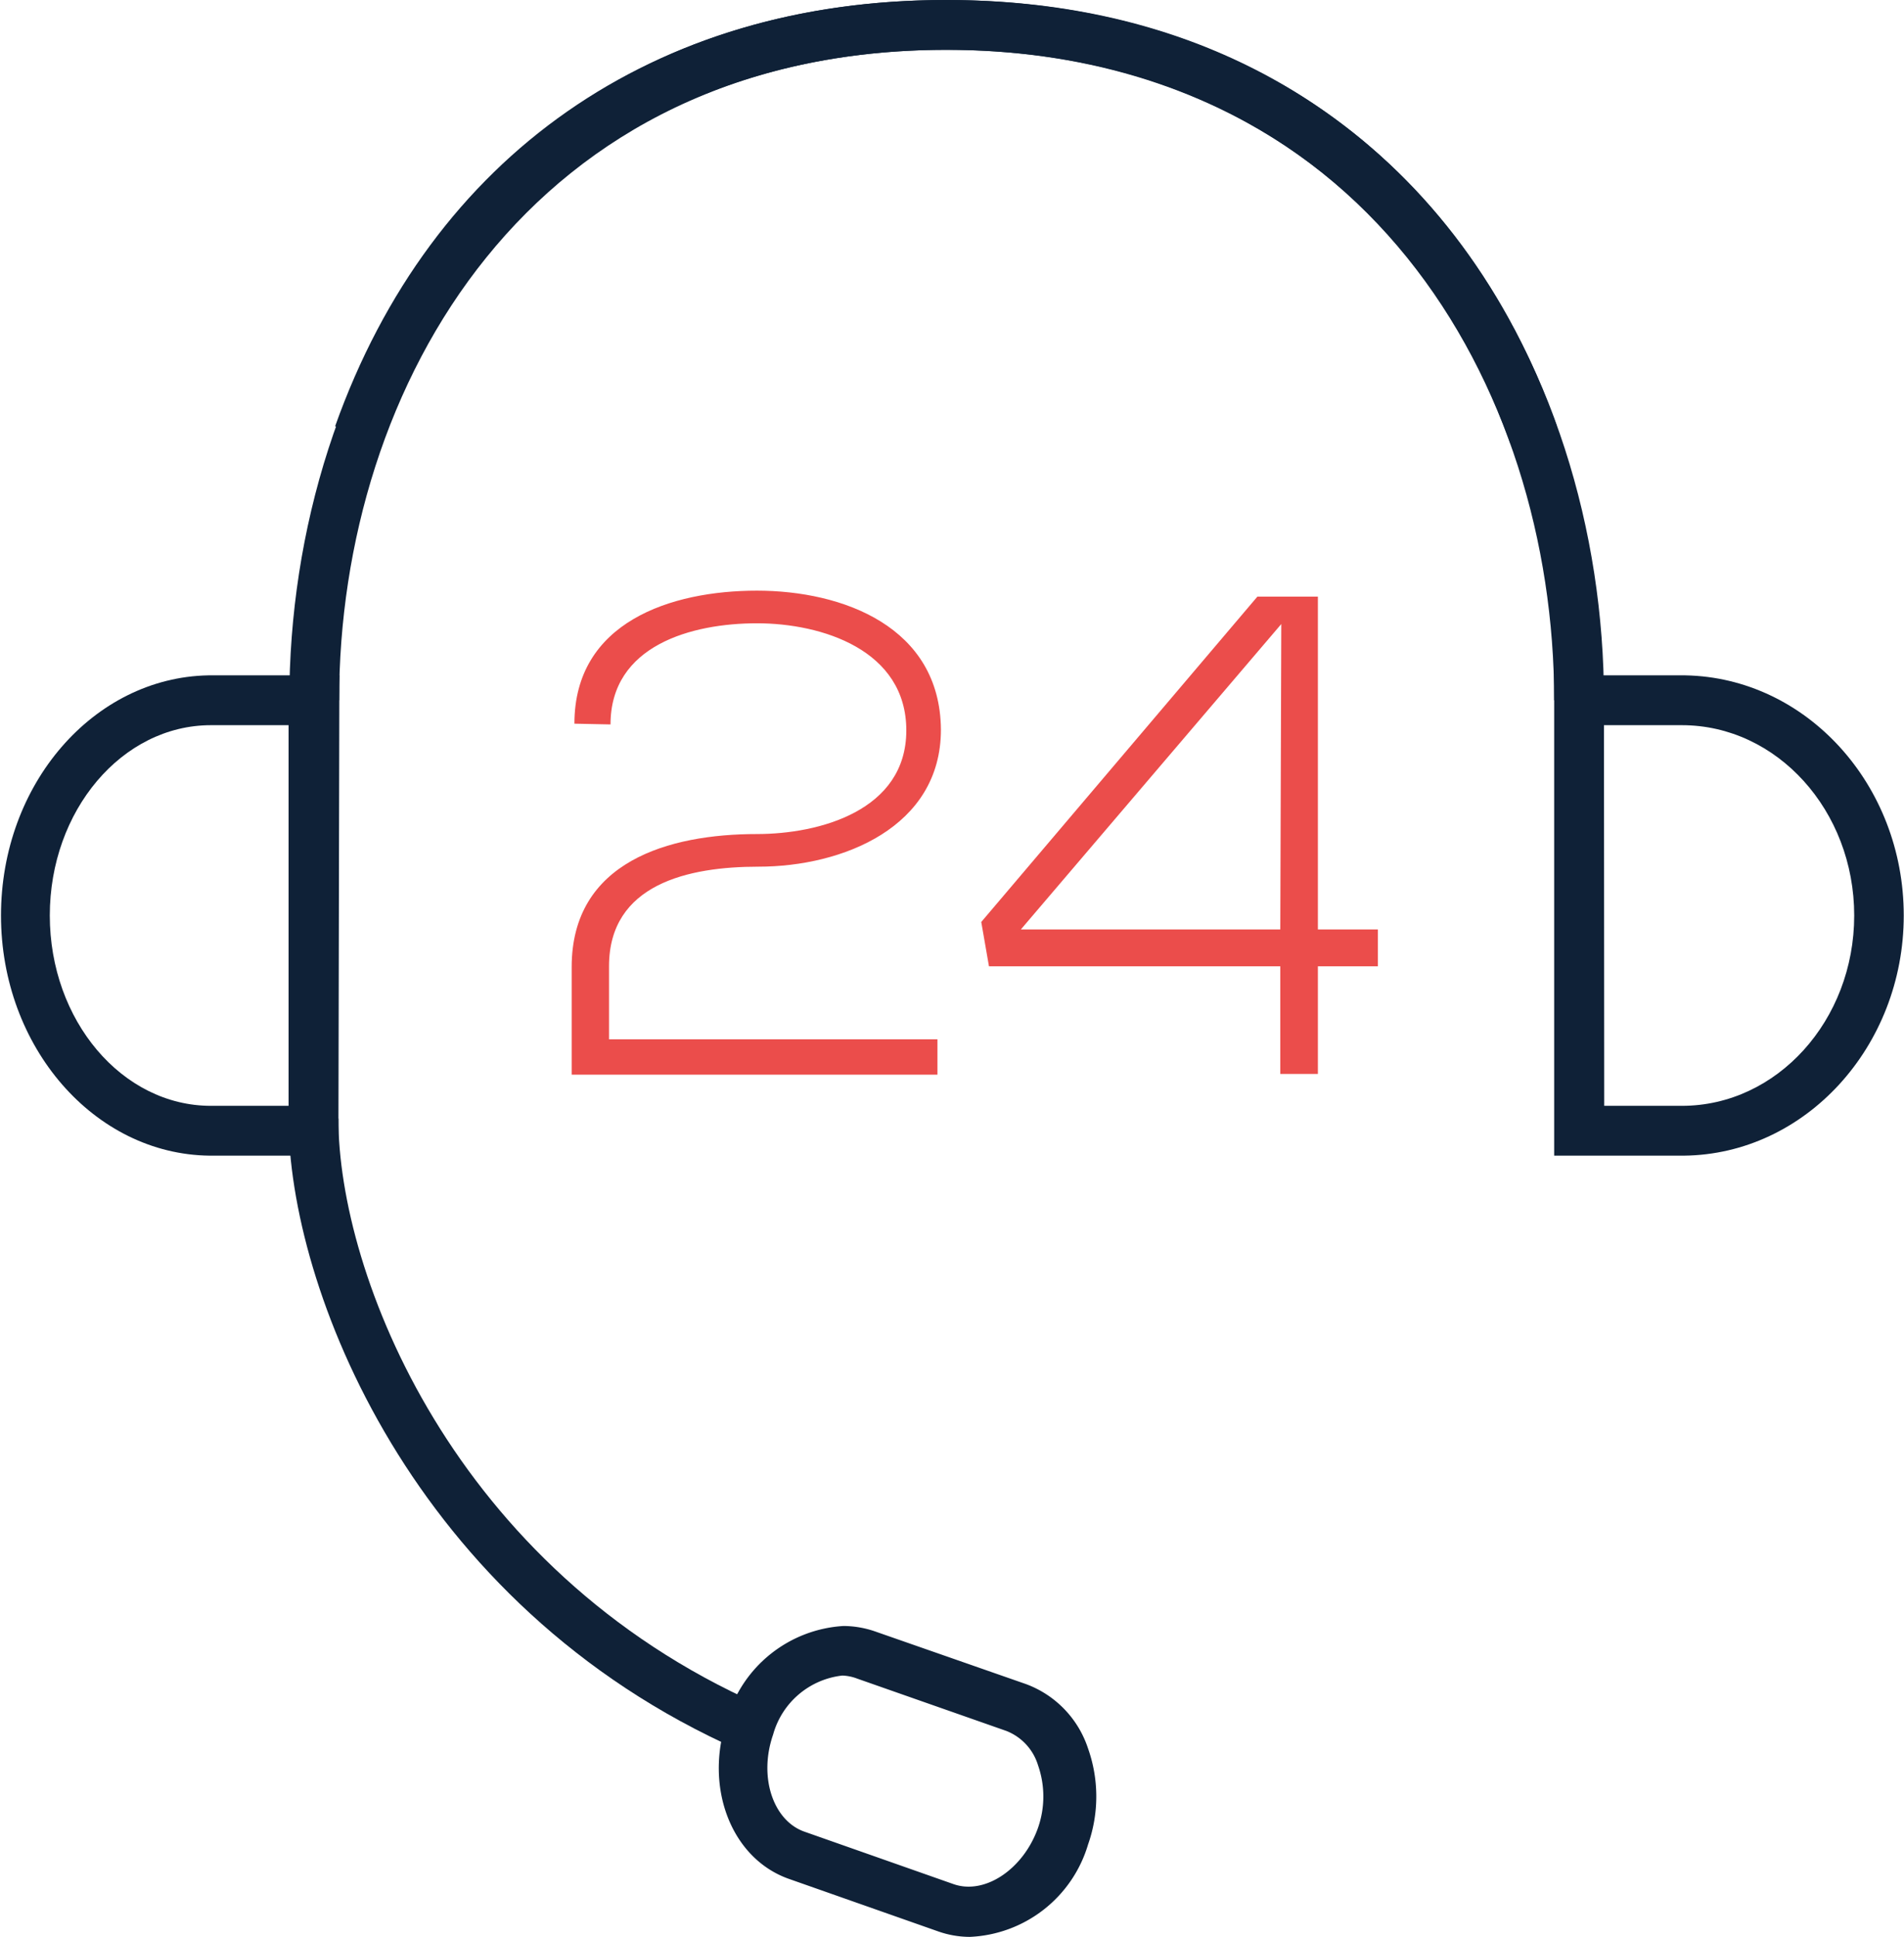 <svg id="Ñëîé_1" data-name="Ñëîé 1" xmlns="http://www.w3.org/2000/svg" viewBox="0 0 76.47 77.75"><defs><style>.cls-1{fill:#eb4d4b;}.cls-2{fill:#0f2137;}</style></defs><title>Vector Smart Object5</title><path class="cls-1" d="M637.65,330.79c0-4.08,3.88-5.34,7.33-5.34s7.36,1.45,7.39,5.58c0,3.91-3.94,5.5-7.33,5.5-2.8,0-6,.69-6,4v2.93h13.19v1.42H637.54v-4.32c0-4.24,3.91-5.34,7.44-5.34,2.49,0,6-.93,6-4.16s-3.39-4.3-6-4.3-5.88.88-5.88,4.06Z" transform="translate(-614.58 -301.74)"/><path class="cls-1" d="M667.51,325.69v13.36h2.41v1.48h-2.41v4.32H666v-4.32H654.3l-.31-1.78,11.09-13.06Zm-1.47,1.1-10.46,12.26H666Z" transform="translate(-614.58 -301.74)"/><path class="cls-2" d="M675.23,319.52c-3.57-10-11.83-15.78-22.66-15.78s-19.08,5.75-22.65,15.78l-1.88-.67c3.87-10.88,12.81-17.11,24.53-17.11s20.67,6.23,24.54,17.11Z" transform="translate(-614.58 -301.74)"/><path class="cls-2" d="M679,329.85h-2c0-12.58-7.63-26.11-24.4-26.11s-24.4,13.53-24.4,26.11h-2c0-13.54,8.26-28.11,26.4-28.11S679,316.31,679,329.85Z" transform="translate(-614.58 -301.74)"/><path class="cls-2" d="M682.22,348.13H677V328.85h5.27c4.85.09,8.77,4.38,8.77,9.64s-3.95,9.59-8.83,9.64Zm-3.21-2h3.12c3.82,0,6.92-3.43,6.92-7.64s-3.1-7.64-6.92-7.64H679Z" transform="translate(-614.58 -301.74)"/><path class="cls-2" d="M628.17,348.13H623c-4.63-.05-8.38-4.36-8.38-9.64s3.72-9.55,8.32-9.64h5.27Zm-5.12-17.28c-3.57,0-6.47,3.43-6.47,7.64s2.9,7.64,6.47,7.64h3.12V330.85Z" transform="translate(-614.58 -301.74)"/><path class="cls-2" d="M644.28,372c-13.19-5.83-18.11-18.65-18.11-25.36h2c0,6.21,4.59,18.08,16.92,23.53Z" transform="translate(-614.58 -301.74)"/><path class="cls-2" d="M653.53,379.49a3.85,3.85,0,0,1-1.27-.22l-6-2.11c-2.32-.82-3.42-3.7-2.47-6.44a5.19,5.19,0,0,1,4.67-3.71,3.94,3.94,0,0,1,1.27.22l6.05,2.11a4.13,4.13,0,0,1,2.5,2.59,5.78,5.78,0,0,1,0,3.85A5.19,5.19,0,0,1,653.53,379.49ZM648.41,369a3.26,3.26,0,0,0-2.78,2.37c-.59,1.7,0,3.44,1.24,3.89l6,2.11c1.27.45,2.82-.61,3.4-2.26a3.8,3.8,0,0,0,0-2.51,2.15,2.15,0,0,0-1.28-1.38L649,369.12A1.83,1.83,0,0,0,648.41,369Z" transform="translate(-614.58 -301.74)"/></svg>